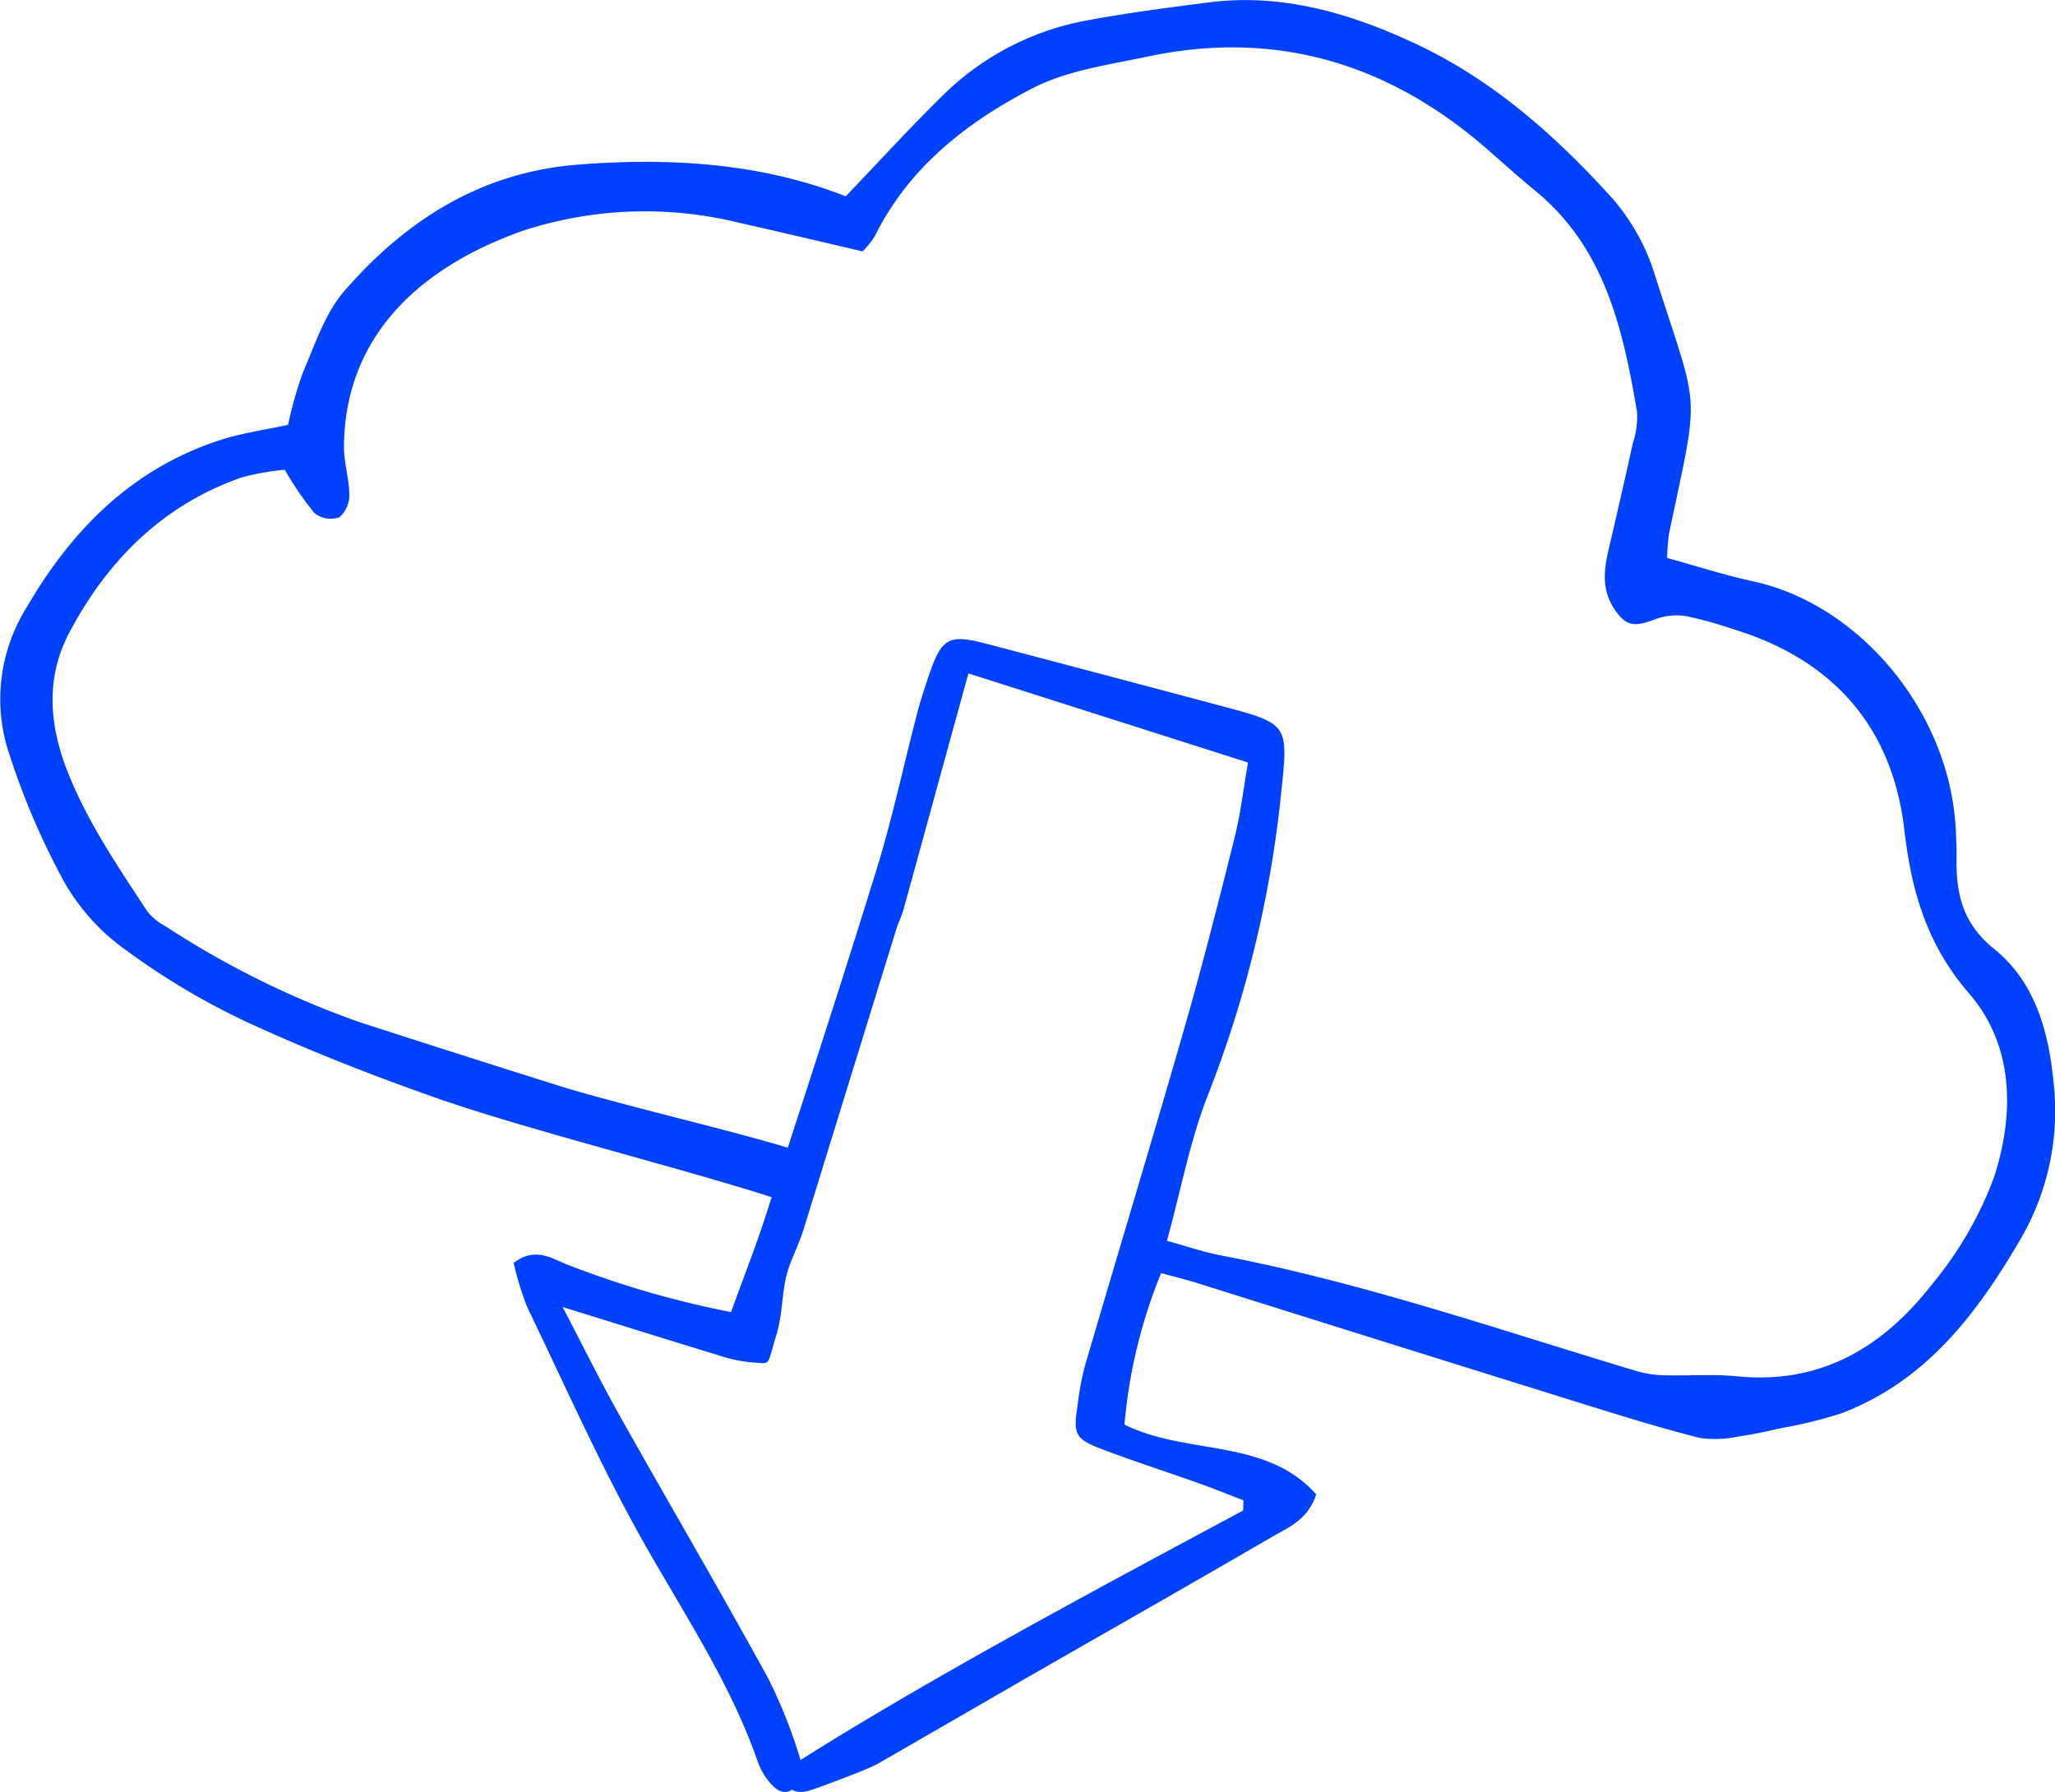 <svg xmlns="http://www.w3.org/2000/svg" width="174.162" height="151.861" viewBox="0 0 174.162 151.861"><g transform="translate(-1574.808 -11065.686)"><path d="M1666.208,5265.844c-1.236-.476-2.463-.978-3.711-1.422-2.781-.991-5.6-1.893-8.354-2.943-2.2-.838-2.381-1.263-2.025-3.577a25.9,25.9,0,0,1,.607-3.352c2.81-9.6,5.712-19.172,8.475-28.785,1.534-5.34,2.9-10.73,4.246-16.121.514-2.059.755-4.185,1.13-6.337l-23.694-7.552c-.975,3.544-1.989,7.227-3,10.911-.84,3.056-1.67,6.114-2.523,9.166-.152.545-.422,1.056-.589,1.6q-3.924,12.7-7.844,25.4c-.335,1.079-.834,2.1-1.225,3.167-.7,1.9-.456,3.764-1.118,5.906-.823,2.659-.378,2.335-2.035,2.246a12.834,12.834,0,0,1-2.98-.652c-4.09-1.242-8.169-2.523-13.079-4.046,1.841,3.516,3.268,6.417,4.85,9.231,4.171,7.425,8.483,14.772,12.575,22.241a43.161,43.161,0,0,1,2.848,7.283,2.345,2.345,0,0,1-.642,2.015c-.9.769-1.69.048-2.264-.714a5.528,5.528,0,0,1-.814-1.488c-2.255-6.492-6.009-12.175-9.388-18.093-3.767-6.595-6.845-13.586-10.152-20.439a24.9,24.9,0,0,1-1.159-3.768c1.73-1.342,3.094-.472,4.38.074a80.791,80.791,0,0,0,14.039,4.087c1.008-2.783,2.032-5.379,2.893-8.03,3.193-9.827,6.408-19.649,9.454-29.522,1.339-4.337,2.283-8.8,3.426-13.193.257-.99.579-1.964.9-2.935,1.183-3.53,1.7-3.824,5.168-2.909q9.878,2.6,19.749,5.23c5.612,1.5,5.657,1.52,5.055,7.194a97.229,97.229,0,0,1-6.21,25.735c-1.531,3.863-2.29,8.031-3.489,12.391,1.739.478,3.111.959,4.524,1.228,11.974,2.281,23.473,6.265,35.108,9.761a9.183,9.183,0,0,0,2.319.4c2.145.068,4.308-.111,6.436.1,7.071.692,12.347-2.524,16.449-7.8a30.978,30.978,0,0,0,5.27-9.113c1.717-5.333,1.7-11.108-2.126-15.54-3.581-4.146-4.879-8.632-5.488-13.875-1.013-8.725-6.071-14.447-14.547-17.01a32.282,32.282,0,0,0-3.94-1.089,5.105,5.105,0,0,0-2.562.241c-1.892.728-2.58.615-3.58-.933-1.018-1.574-.831-3.24-.436-4.94.7-2.988,1.386-5.977,2.045-8.973a7.436,7.436,0,0,0,.372-2.677c-1.188-7-2.7-13.877-8.586-18.733-1.315-1.084-2.59-2.216-3.867-3.345-8.365-7.391-17.972-10.4-29.013-8.068-3.313.7-6.836,1.176-9.778,2.694-5.573,2.876-10.513,6.726-13.4,12.607a7.58,7.58,0,0,1-.993,1.211c-3.461-.8-6.963-1.643-10.478-2.426a33.338,33.338,0,0,0-18.2.641c-9.279,3.242-15.229,9.328-15.278,18.357-.008,1.344.446,2.689.453,4.035a2.473,2.473,0,0,1-.846,1.933,2.255,2.255,0,0,1-2.1-.354,27.138,27.138,0,0,1-2.525-3.676,21.16,21.16,0,0,0-3.645.647c-6.682,2.333-11.367,7.019-14.606,13.137-1.965,3.71-1.756,7.624-.244,11.561,1.681,4.378,4.3,8.192,6.833,12.061a4.836,4.836,0,0,0,1.554,1.279,76.392,76.392,0,0,0,16.457,8.131q8.421,2.727,16.865,5.381c4.764,1.5,14.8,3.828,19.57,5.305.539.167,1.258.273,1.532.662a3.771,3.771,0,0,1,.865,2.32c-.071.524-1.047,1.181-1.708,1.305a5.74,5.74,0,0,1-2.668-.292c-7.571-2.407-20.427-5.624-27.924-8.248-5.453-1.909-10.855-4.031-16.1-6.449a61.145,61.145,0,0,1-10.23-6.083,18.08,18.08,0,0,1-5.2-5.71,62.813,62.813,0,0,1-4.9-11.559,14.648,14.648,0,0,1,1.71-11.845c3.834-6.582,8.973-11.735,16.406-14.134,1.813-.585,3.731-.843,5.714-1.276a33.415,33.415,0,0,1,1.27-4.468c1.026-2.376,1.873-5.012,3.521-6.9,5.223-5.994,11.58-10.059,19.846-10.692,7.8-.6,15.416-.132,22.626,2.691,2.838-2.961,5.5-5.889,8.328-8.651a23.367,23.367,0,0,1,12.268-6.283c3.348-.625,6.734-1.053,10.114-1.493,6.333-.825,12.24.965,17.8,3.6,6.431,3.047,11.739,7.777,16.479,13.022a17.97,17.97,0,0,1,3.589,6.473c3.794,11.945,3.846,9.311,1.2,21.891a16.454,16.454,0,0,0-.165,2.089c2.495.687,4.864,1.459,7.287,1.983,9.049,1.958,16.8,11.152,17.188,21.3.026.681.069,1.364.055,2.045-.065,3.054.485,5.638,3.168,7.793,3.454,2.774,4.629,6.962,5.043,11.235a21.54,21.54,0,0,1-2.812,13.411c-3.707,6.34-7.968,11.935-15.048,14.685a36.837,36.837,0,0,1-5.21,1.289c-1.194.272-2.393.551-3.606.707a9.216,9.216,0,0,1-3.314.125c-3.295-.834-6.548-1.844-9.8-2.856q-16.424-5.12-32.833-10.283c-.855-.268-1.728-.479-3-.828a43.743,43.743,0,0,0-3.108,12.837c5.267,2.639,11.968,1.1,16.251,5.92-.711,2.177-2.4,2.815-3.82,3.642-6.678,3.893-13.4,7.7-20.107,11.555-4.434,2.548-8.855,5.119-13.291,7.663-.786.45-4.786,1.936-5.639,2.209-1.071.344-2.053.21-2.364-1.592,11.583-7.449,26.76-15.526,39.026-22.112.01-.282.019-.565.029-.848" transform="translate(14 5927)" fill="#0041fe"/></g></svg>